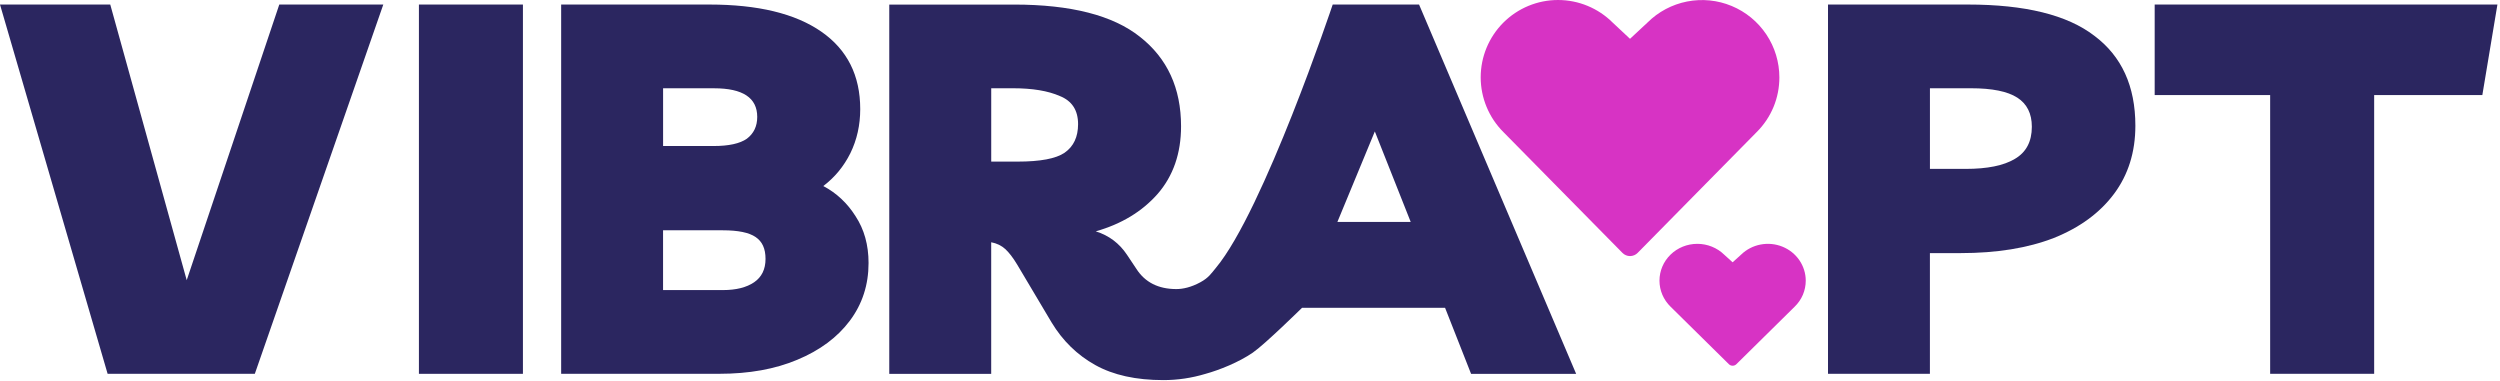 <svg xmlns="http://www.w3.org/2000/svg" fill="none" viewBox="0 0 892 136" height="136" width="892">
<g clip-path="url(#clip0_43_20)">
<path fill="#D733C4" d="M634.88 27.62C634.88 31.24 634.18 34.83 632.79 38.18C631.4 41.53 629.36 44.57 626.79 47.12L584.31 90.23C583.96 90.59 583.53 90.88 583.07 91.07C582.6 91.26 582.1 91.37 581.6 91.37C581.1 91.37 580.6 91.27 580.13 91.07C579.67 90.88 579.24 90.59 578.89 90.23L536.41 47.12C531.23 41.95 528.32 34.93 528.31 27.61C528.31 20.29 531.21 13.27 536.38 8.09C541.55 2.92 548.57 0 555.89 0C563.21 0 570.23 2.9 575.41 8.07L581.59 13.85L587.82 8.05C591.68 4.2 596.6 1.59 601.95 0.54C607.3 -0.51 612.84 0.04 617.88 2.14C622.91 4.23 627.21 7.77 630.24 12.31C633.27 16.85 634.88 22.18 634.88 27.63V27.62Z"></path>
<path fill="#D733C4" d="M644.29 100.14C644.29 101.87 643.94 103.57 643.27 105.17C642.59 106.76 641.59 108.21 640.33 109.43L619.53 129.95C619.36 130.12 619.15 130.26 618.92 130.35C618.69 130.44 618.45 130.49 618.2 130.49C617.95 130.49 617.71 130.44 617.48 130.35C617.25 130.26 617.05 130.12 616.87 129.95L596.06 109.43C593.53 106.97 592.1 103.63 592.1 100.14C592.1 96.66 593.52 93.31 596.05 90.85C598.58 88.38 602.02 87 605.61 87C609.19 87 612.63 88.38 615.17 90.84L618.2 93.59L621.25 90.83C623.14 89 625.55 87.75 628.17 87.25C630.79 86.75 633.5 87.01 635.97 88.01C638.44 89.01 640.54 90.69 642.02 92.85C643.5 95.01 644.29 97.55 644.29 100.14Z"></path>
<path fill="#2B2660" d="M506.32 1.62H475.51C475.51 1.62 450.86 75.13 433.85 95.55C432.14 97.61 431.27 99.08 428.33 100.69C425.05 102.49 422.08 103.14 419.73 103.14C413.3 103.14 408.53 100.73 405.44 95.9L402.1 90.89C399.38 86.81 395.67 84.02 390.97 82.54C400.12 79.94 407.49 75.49 413.05 69.18C418.62 62.75 421.4 54.71 421.4 45.06C421.4 31.45 416.51 20.81 406.74 13.14C397.09 5.47 382.12 1.63 361.83 1.63H317.29V133.39H353.66V86.44C355.64 86.81 357.31 87.62 358.67 88.85C360.03 90.09 361.45 91.94 362.94 94.42L375.19 115.02C379.15 121.58 384.34 126.65 390.78 130.24C397.21 133.83 405.32 135.62 415.09 135.62C420.16 135.62 425.17 134.88 430.12 133.39C435.07 132.03 442.03 129.24 447 125.82C451.31 122.86 464.57 109.82 464.57 109.82H515.6L524.88 133.39H562.37L506.32 1.62ZM379.83 54.51C376.74 56.61 371.17 57.66 363.13 57.66H353.67V31.49H361.46C368.39 31.49 373.95 32.42 378.16 34.27C382.49 36 384.66 39.34 384.66 44.29C384.66 48.87 383.05 52.27 379.84 54.5L379.83 54.51ZM477.18 79.19L490.54 46.9L503.34 79.19H477.17H477.18Z"></path>
<path fill="#2B2660" d="M200.22 133.38V1.62H253.11C270.43 1.62 283.73 4.84 293.01 11.27C302.29 17.7 306.93 26.92 306.93 38.92C306.93 44.61 305.76 49.87 303.4 54.69C301.05 59.39 297.83 63.29 293.75 66.38C298.45 68.85 302.29 72.44 305.26 77.14C308.35 81.84 309.9 87.41 309.9 93.84C309.9 101.63 307.67 108.5 303.22 114.44C298.77 120.38 292.52 125.02 284.48 128.36C276.56 131.7 267.28 133.37 256.64 133.37H200.23L200.22 133.38ZM254.78 31.5H236.59V52.1H254.59C260.03 52.1 263.99 51.23 266.47 49.5C268.94 47.64 270.18 45.05 270.18 41.71C270.18 34.91 265.05 31.5 254.78 31.5ZM236.59 103.5H257.93C262.63 103.5 266.34 102.57 269.06 100.72C271.78 98.86 273.14 96.08 273.14 92.37C273.14 88.66 271.96 86.18 269.61 84.58C267.26 82.97 263.36 82.17 257.92 82.17H236.58V103.51L236.59 103.5Z"></path>
<path fill="#2B2660" d="M149.47 133.38V1.62H186.58V133.38H149.47Z"></path>
<path fill="#2B2660" d="M99.65 1.62H136.76L90.92 133.38H38.4L0 1.62H39.34L66.62 99.97L99.65 1.62Z"></path>
<path fill="#2B2660" d="M891.08 1.62L885.7 33.91H847.1V133.38H809.99V33.91H768.79V1.62H891.08Z"></path>
<path fill="#2B2660" d="M688.6 133.38H652.23V1.62H702.15C722.56 1.62 737.59 5.33 747.24 12.75C757.01 20.05 761.9 30.75 761.9 44.85C761.9 54.25 759.36 62.36 754.29 69.16C749.22 75.96 742.04 81.22 732.76 84.93C723.48 88.52 712.41 90.31 699.54 90.31H688.59V133.36L688.6 133.38ZM703.26 31.5H688.6V60.26H701.4C709.07 60.26 714.89 59.08 718.84 56.73C722.92 54.38 724.96 50.54 724.96 45.22C724.96 40.52 723.23 37.05 719.76 34.83C716.3 32.6 710.79 31.49 703.24 31.49L703.26 31.5Z"></path>
</g>
<defs>
<clipPath id="clip0_43_20">
<rect fill="white" height="135.61" width="891.08"></rect>
</clipPath>
</defs>
</svg>
